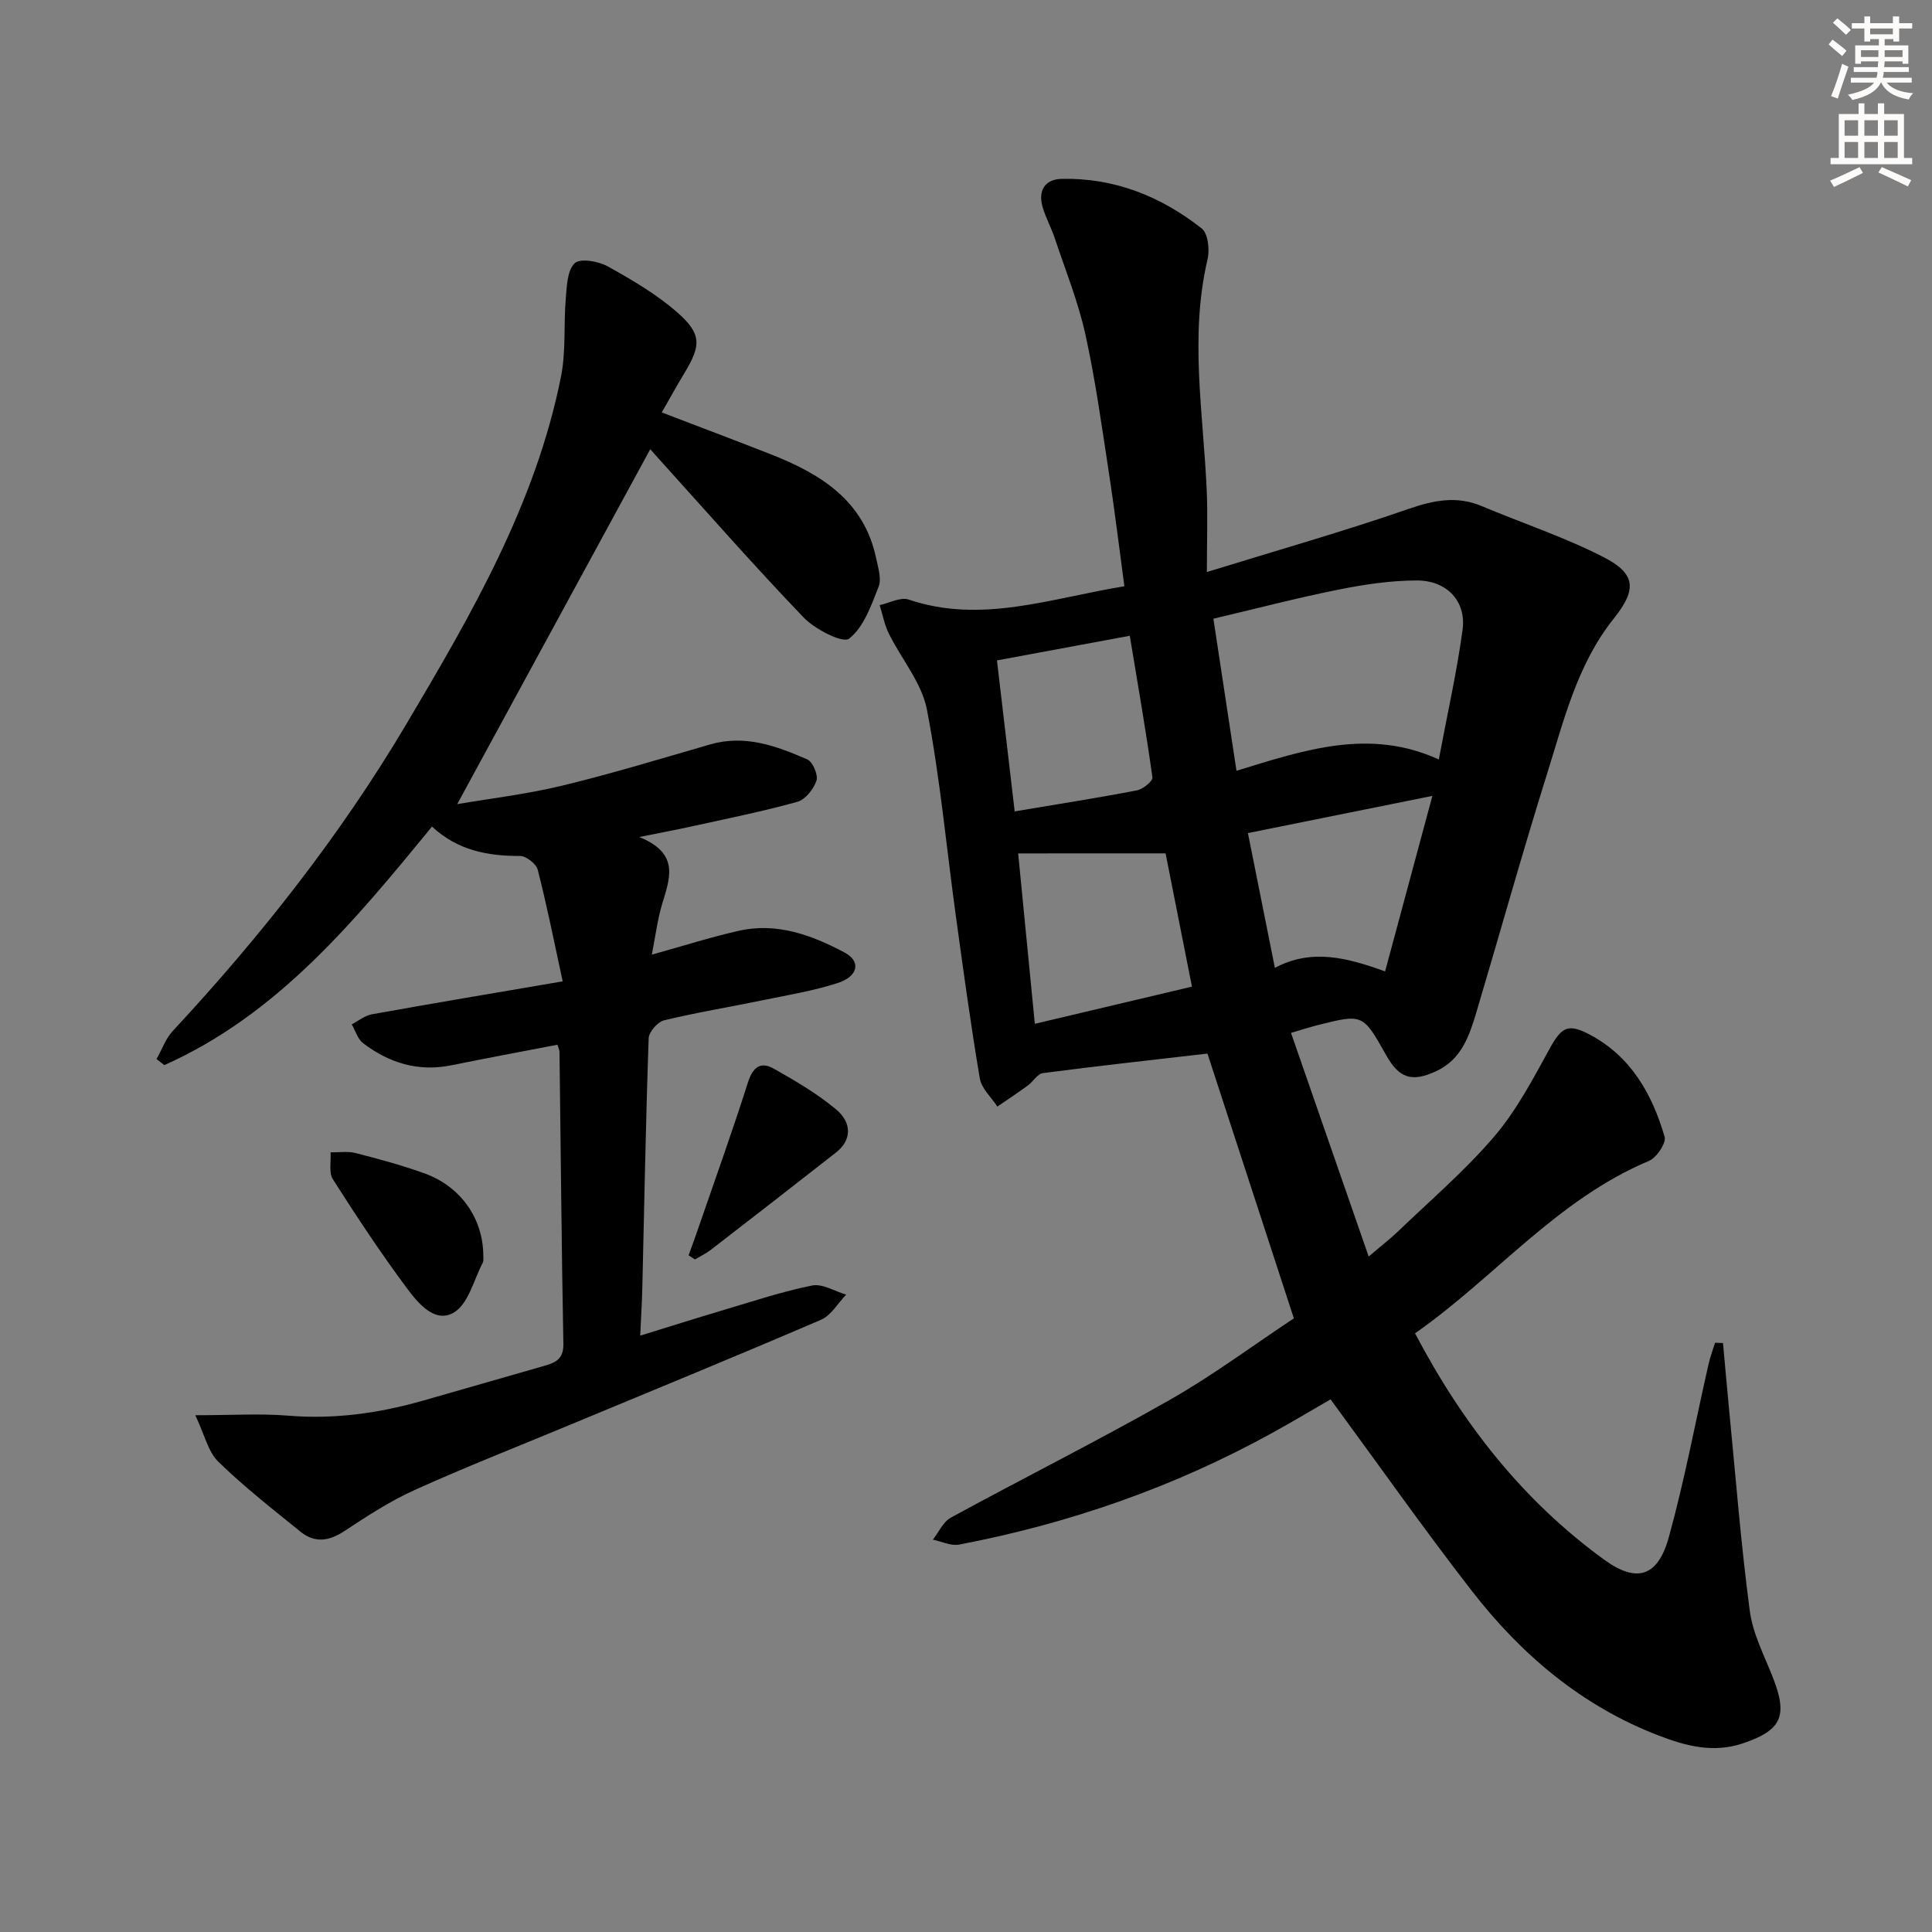 <svg enable-background="new 0 0 400 400" viewBox="0 0 400 400" xmlns="http://www.w3.org/2000/svg"><rect x="0" y="0" width="400" height="400" fill="#808080" stroke="none"/><g fill="#000001"><path d="m292.97 276.05c9.93 18.89 22.42 34.7 39.15 46.86 6.75 4.91 11.12 3.55 13.38-4.61 3.27-11.8 5.51-23.89 8.23-35.85.34-1.51.9-2.97 1.36-4.45.55.02 1.09.04 1.64.06.42 4.62.82 9.24 1.27 13.86 1.36 13.89 2.44 27.81 4.28 41.63.64 4.82 3.1 9.41 4.89 14.05 3.01 7.79 1.56 10.69-6.35 13.35-6.13 2.06-11.81.53-17.45-1.64-15.85-6.1-28.37-16.69-38.62-29.9-9.98-12.86-19.35-26.19-29.27-39.69-3.42 1.97-7.64 4.5-11.95 6.88-20.39 11.26-42.11 18.83-64.95 23.19-1.69.32-3.62-.65-5.44-1.02 1.22-1.55 2.13-3.69 3.72-4.56 15.02-8.19 30.34-15.86 45.21-24.31 8.95-5.08 17.26-11.29 25.81-16.95-6.08-18.62-12.08-37-17.89-54.82-11.47 1.33-22.8 2.57-34.09 4.05-1.12.15-2.01 1.77-3.11 2.57-2.06 1.51-4.2 2.91-6.3 4.36-1.25-1.94-3.28-3.74-3.63-5.83-1.88-11.12-3.4-22.3-4.94-33.47-1.97-14.31-3.28-28.74-6.01-42.9-1.07-5.55-5.29-10.47-7.9-15.76-.9-1.82-1.27-3.91-1.88-5.87 2.01-.43 4.3-1.71 5.98-1.15 15.11 5.1 29.45-.28 44.68-2.75-1.06-7.85-1.98-15.52-3.15-23.14-1.49-9.68-2.81-19.41-4.91-28.96-1.49-6.76-4.12-13.27-6.32-19.87-.73-2.2-1.87-4.26-2.53-6.48-1.01-3.41.38-5.82 3.96-5.9 10.9-.23 20.54 3.63 28.96 10.27 1.31 1.04 1.68 4.4 1.21 6.39-3.74 15.91-.89 31.78-.18 47.68.24 5.26.04 10.54.04 17.06 14.81-4.57 28.32-8.41 41.57-13 5.28-1.83 10.07-2.86 15.33-.65 8.4 3.52 17.11 6.42 25.2 10.55 6.75 3.45 6.94 6.74 2.18 12.69-7.61 9.5-10.36 21.1-13.88 32.3-5.11 16.3-9.69 32.77-14.57 49.15-1.48 4.98-3.11 9.92-8.42 12.34-4.99 2.28-7.58 1.46-10.29-3.35-4.82-8.56-4.82-8.57-14.18-6.22-1.44.36-2.85.83-5.52 1.61 5.26 15.16 10.49 30.2 16.08 46.3 2.73-2.33 4.51-3.69 6.11-5.23 6.71-6.46 13.85-12.55 19.87-19.6 4.56-5.34 7.96-11.76 11.36-17.98 2.55-4.66 3.83-5.58 8.46-3.12 8.53 4.52 12.89 12.32 15.47 21.13.38 1.29-1.66 4.34-3.23 5-19.08 8-31.92 24.15-48.44 35.7zm-36.97-116.47c14.2-4.36 27.56-8.87 41.89-2.34 1.8-9.6 3.75-18.17 4.92-26.85.8-5.9-3.24-10.23-9.5-10.21-5.41.01-10.88.83-16.21 1.9-8.55 1.71-17 3.92-25.88 6.02 1.63 10.72 3.16 20.79 4.78 31.48zm-45.2 17.11c1.2 12.29 2.3 23.48 3.45 35.28 11.19-2.65 21.89-5.18 32.53-7.7-1.98-9.98-3.77-19.05-5.46-27.59-10.26.01-20 .01-30.52.01zm47.57-4.21c1.9 9.49 3.67 18.33 5.58 27.9 7.66-4.06 14.98-2.09 22.82.74 3.31-12.29 6.42-23.84 9.79-36.34-13.21 2.67-25.27 5.1-38.19 7.7zm-48.29-4.49c9.03-1.52 17.19-2.79 25.29-4.35 1.26-.24 3.33-1.92 3.23-2.68-1.34-9.62-3.01-19.19-4.69-29.33-9.23 1.71-18.22 3.38-27.5 5.1 1.24 10.58 2.41 20.55 3.67 31.26z"/><path d="m116.5 203.18c-1.88-8.67-3.32-15.94-5.17-23.11-.32-1.23-2.4-2.85-3.67-2.85-6.68.01-12.88-1.13-18.22-6.08-16.02 19.54-31.91 38.89-55.41 49.38-.54-.42-1.08-.83-1.62-1.25 1.11-1.97 1.89-4.24 3.39-5.85 18.18-19.57 34.68-40.48 48.3-63.45 13.46-22.71 26.8-45.64 32.05-72.01 1.05-5.26.53-10.82.99-16.22.22-2.53.31-5.79 1.85-7.25 1.12-1.07 4.9-.42 6.83.66 5.04 2.8 10.14 5.78 14.44 9.56 5.05 4.45 4.89 6.81 1.46 12.5-1.54 2.55-2.98 5.16-4.71 8.18 7.63 2.92 15 5.7 22.34 8.57 10.43 4.08 19.53 9.57 22.06 21.68.4 1.93 1.14 4.21.49 5.85-1.53 3.88-3.08 8.38-6.11 10.74-1.29 1.01-7.07-1.94-9.43-4.41-10.48-10.92-20.45-22.32-30.61-33.55-.54-.59-1.06-1.2-1.12-1.27-13.26 24.38-26.53 48.79-39.97 73.49 6.76-1.16 14.38-2.05 21.77-3.84 10.29-2.49 20.44-5.59 30.62-8.53 7.21-2.08 13.72.33 20.09 3.11 1.14.5 2.29 3.22 1.9 4.4-.59 1.75-2.3 3.92-3.97 4.38-7.17 2-14.5 3.46-21.78 5.07-3.06.68-6.14 1.25-10.92 2.22 8.6 3.49 6.2 8.79 4.66 14.07-.91 3.13-1.32 6.4-2.08 10.28 6.42-1.78 12.16-3.62 18.01-4.94 7.89-1.78 15.12.89 21.9 4.5 3.45 1.83 2.84 4.94-1.44 6.32-5.02 1.62-10.28 2.48-15.47 3.55-6.82 1.41-13.7 2.53-20.46 4.17-1.33.32-3.14 2.39-3.19 3.71-.6 17.3-.91 34.61-1.32 51.91-.07 2.94-.26 5.88-.43 9.66 6.14-1.89 11.75-3.67 17.4-5.35 6.04-1.79 12.04-3.8 18.19-5.03 2.14-.43 4.69 1.2 7.05 1.89-1.72 1.78-3.12 4.31-5.22 5.21-17.39 7.48-34.91 14.65-52.39 21.92-10.58 4.4-21.26 8.59-31.71 13.31-5.1 2.3-9.87 5.41-14.56 8.51-3.2 2.12-6.16 2.51-9.1.13-5.79-4.69-11.69-9.3-17.01-14.49-2.13-2.08-2.85-5.6-4.76-9.62 7.45 0 13.4-.39 19.27.09 9.59.79 18.85-.53 28-3.15 8.3-2.37 16.59-4.76 24.89-7.14 2.32-.66 4.1-1.36 4.04-4.56-.38-20.14-.54-40.29-.8-60.43-.01-.47-.25-.93-.43-1.52-7.37 1.42-14.69 2.78-21.99 4.26-6.84 1.39-12.86-.49-18.25-4.58-1.12-.85-1.58-2.58-2.35-3.9 1.39-.71 2.7-1.82 4.17-2.08 12.73-2.29 25.46-4.42 39.51-6.82z"/><path d="m100.06 259.9c-.02.28.14 1.05-.14 1.59-1.85 3.56-2.96 8.46-5.93 10.24-3.93 2.36-7.44-1.93-9.73-5-5.43-7.29-10.45-14.9-15.34-22.57-.89-1.4-.35-3.7-.48-5.58 1.74.03 3.56-.27 5.19.15 4.8 1.23 9.62 2.53 14.27 4.21 7.46 2.7 12.11 9.28 12.16 16.96z"/><path d="m142.57 259.9c.69-1.92 1.39-3.82 2.05-5.75 3.44-9.99 7.02-19.94 10.22-30.01 1-3.15 2.58-4.45 5.34-2.9 4.46 2.51 8.95 5.15 12.87 8.4 3.47 2.87 3.2 6.48.09 8.93-8.63 6.77-17.3 13.5-25.98 20.2-1.01.78-2.19 1.33-3.29 1.98-.43-.28-.86-.57-1.3-.85z"/></g><path d="m378.6 9.2.8-1c.9.7 1.9 1.4 2.9 2.3l-.9 1.1c-1.1-.9-2-1.7-2.8-2.4zm.5 10.7c.9-2.1 1.6-4.3 2.3-6.7.4.2.8.4 1.3.6-.7 2.1-1.5 4.3-2.2 6.6zm.4-15.2.9-.9c1 .8 2 1.6 2.8 2.4l-1 1c-1-.9-1.9-1.8-2.7-2.5zm12.5-1.3h1.2v1.4h2.7v1.1h-2.7v2.7h-1.2v-.5h-1.8v1.3h4.9v3.8h-1.2v-.5h-3.7c0 .4-.1.9-.1 1.2h5.1v1h-5.2c0 .5-.1.9-.2 1.2h6v1h-5.2c1.1 1.3 2.9 2 5.5 2.2-.4.4-.7.8-.9 1.3-2.9-.5-4.8-1.6-5.7-3.5h-.1c-.8 1.7-2.7 2.9-5.9 3.6-.2-.4-.6-.8-.9-1.1 2.8-.6 4.6-1.4 5.4-2.5h-4.8v-1h5.3c.1-.3.2-.7.2-1.2h-4.9v-1h5c0-.4 0-.8.1-1.2h-3.6v.5h-1.2v-3.8h4.9v-1.3h-1.8v.5h-1.2v-2.7h-2.6v-1.1h2.6v-1.4h1.2v1.4h4.7v-1.4zm-6.7 8.4h3.6c0-.4 0-.9 0-1.4h-3.6zm1.9-4.7h4.7v-1.2h-4.7zm6.7 3.3h-3.7v1.4h3.7z" fill="#fcfbfa"/><path d="m384.7 21.4h1.3v2.2h2.8v-2.2h1.3v2.2h4.1v9.1h1.7v1.3h-16.9v-1.3h1.7v-9.1h4.1v-2.2zm.3 13.2.7 1.2c-1.8.9-3.8 1.9-6 2.9-.2-.4-.5-.8-.8-1.3 2.4-1 4.4-2 6.1-2.8zm-3.1-6.5h2.8v-3.2h-2.8zm0 4.6h2.8v-3.3h-2.8zm4.1-4.6h2.8v-3.2h-2.8zm0 4.6h2.8v-3.3h-2.8zm3.6 1.9c2.1.9 4.1 1.8 6.1 2.7l-.7 1.3c-2.2-1.1-4.2-2-6.1-2.9zm3.3-9.7h-2.8v3.2h2.8zm-2.8 7.8h2.8v-3.3h-2.8z" fill="#fcfbfa"/></svg>